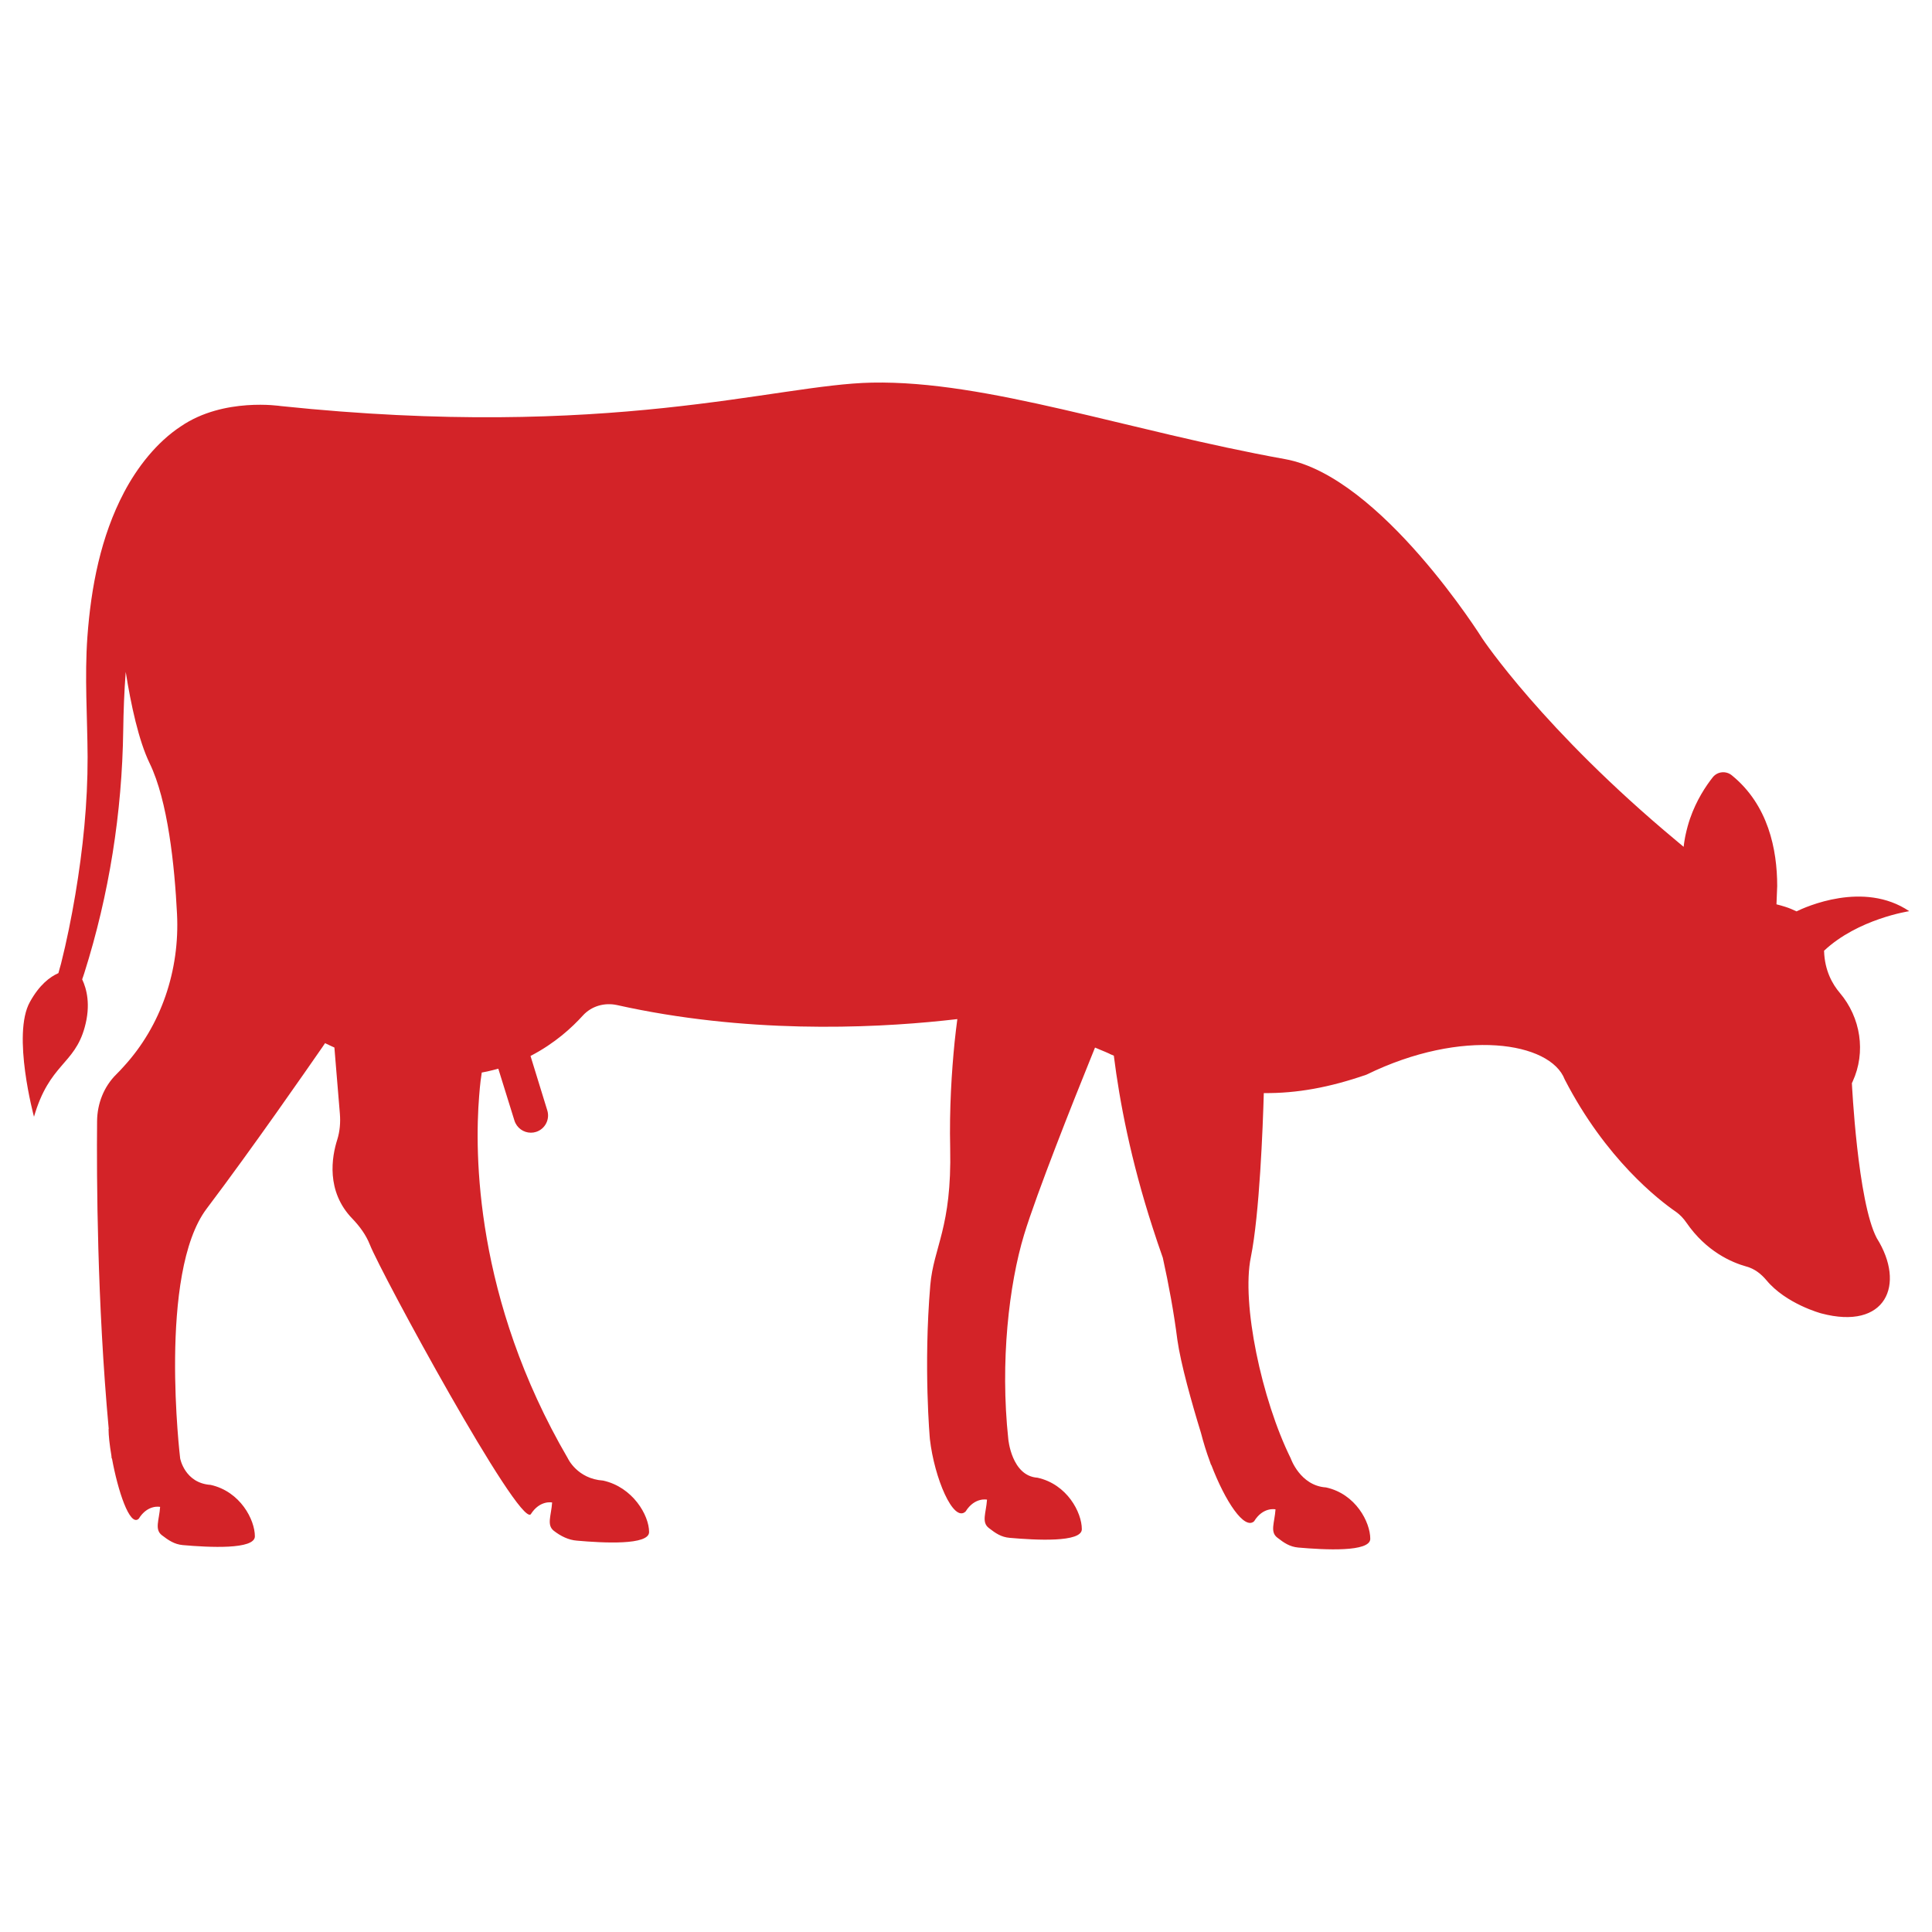 <?xml version="1.0" encoding="UTF-8"?>
<!-- Generator: Adobe Illustrator 16.0.0, SVG Export Plug-In . SVG Version: 6.00 Build 0)  -->
<svg xmlns="http://www.w3.org/2000/svg" xmlns:xlink="http://www.w3.org/1999/xlink" version="1.1" id="Layer_1" x="0px" y="0px" width="64px" height="64px" viewBox="0 0 64 64" xml:space="preserve">
<g>
	<path fill="#D32328" d="M1.126,36.994c0.513-1.766,1.336-1.716,1.68-2.964c0.207-0.745,0.063-1.278-0.084-1.588   c0.023-0.071,0.05-0.138,0.07-0.206c0.824-2.606,1.252-5.314,1.29-8.04c0.009-0.646,0.033-1.292,0.083-1.938   c0.174,1.096,0.43,2.279,0.79,3.022c0.609,1.252,0.829,3.408,0.909,4.997c0.093,1.853-0.517,3.698-1.776,5.064   c-0.073,0.083-0.15,0.163-0.23,0.243c-0.417,0.41-0.637,0.973-0.642,1.556c-0.017,1.85,0,6.001,0.386,10.198l-0.006-0.002   c0,0.223,0.036,0.536,0.093,0.873c0.003,0.035,0.006,0.069,0.01,0.103h0.01c0.19,1.047,0.586,2.278,0.886,1.999   c0.3-0.486,0.709-0.393,0.709-0.393c-0.03,0.44-0.193,0.745,0.06,0.939c0.221,0.17,0.414,0.3,0.69,0.326   c0.873,0.077,2.389,0.155,2.389-0.29c0-0.55-0.483-1.485-1.465-1.704c-0.86-0.057-1.01-0.878-1.01-0.878s-0.74-6.134,0.88-8.275   c1.52-2.013,3.332-4.629,3.805-5.311c0.006-0.01,0.013-0.021,0.021-0.03c0.063-0.09,0.096-0.141,0.096-0.141   c0.006,0.004,0.016,0.008,0.022,0.014c0.045,0.023,0.09,0.044,0.134,0.063c0.046,0.024,0.1,0.044,0.146,0.067   c0.003,0,0.003,0.003,0.006,0.003v0.004l0.041,0.503l0.14,1.689c0.023,0.285,0,0.579-0.087,0.856   c-0.179,0.559-0.383,1.708,0.501,2.618c0.242,0.253,0.449,0.533,0.577,0.855c0.376,0.956,4.923,9.321,5.33,8.939   c0.304-0.483,0.71-0.393,0.71-0.393c-0.03,0.44-0.19,0.747,0.059,0.94c0.224,0.173,0.483,0.304,0.764,0.324   c0.873,0.078,2.389,0.158,2.389-0.285c0-0.555-0.54-1.489-1.523-1.705c-0.859-0.058-1.168-0.735-1.168-0.735   c-3.09-5.296-3.09-10.12-2.939-11.999c0.03-0.41,0.07-0.679,0.087-0.783c0.123-0.023,0.243-0.046,0.356-0.077   c0.067-0.016,0.13-0.033,0.192-0.05l0.534,1.717c0.077,0.246,0.302,0.403,0.546,0.403c0.057,0,0.113-0.008,0.169-0.026   c0.3-0.094,0.467-0.414,0.373-0.715l-0.555-1.801c0.809-0.418,1.378-0.947,1.732-1.337c0.286-0.316,0.716-0.438,1.129-0.35   c4.234,0.946,8.342,0.776,10.821,0.516c0.16-0.015,0.31-0.033,0.457-0.05c-0.03,0.231-0.062,0.484-0.09,0.757   c-0.097,0.973-0.177,2.195-0.147,3.521c0.057,2.639-0.55,3.265-0.659,4.537c-0.23,2.712-0.013,5.1-0.013,5.1   c0.146,1.278,0.775,2.781,1.182,2.397c0.303-0.484,0.71-0.393,0.71-0.393c-0.03,0.44-0.191,0.745,0.06,0.939   c0.224,0.175,0.413,0.303,0.692,0.326c0.87,0.077,2.389,0.159,2.389-0.286c0-0.554-0.486-1.489-1.469-1.706   c-0.859-0.057-0.967-1.278-0.967-1.278c-0.275-2.565,0.024-5.124,0.523-6.771c0.413-1.361,1.652-4.478,2.183-5.786   c0.07-0.173,0.128-0.314,0.167-0.414c0.066,0.027,0.13,0.055,0.192,0.081c0.054,0.023,0.107,0.046,0.159,0.066   c0.048,0.023,0.092,0.039,0.137,0.061v0.004c0.046,0.019,0.091,0.036,0.135,0.056c0.19,1.521,0.563,3.465,1.283,5.688   c0.104,0.329,0.22,0.665,0.34,1.008c0.198,0.897,0.365,1.804,0.482,2.72c0.054,0.385,0.174,0.916,0.32,1.473   c0.146,0.553,0.313,1.129,0.46,1.602c0.083,0.323,0.182,0.644,0.296,0.951c0.023,0.071,0.039,0.114,0.039,0.114h0.008   c0.466,1.221,1.099,2.164,1.419,1.868c0.299-0.487,0.709-0.395,0.709-0.395c-0.029,0.439-0.192,0.747,0.061,0.938   c0.22,0.172,0.41,0.301,0.689,0.327c0.873,0.077,2.389,0.158,2.389-0.289c0-0.55-0.482-1.488-1.466-1.702   c-0.858-0.056-1.169-0.963-1.169-0.963c-0.965-1.951-1.636-5.135-1.322-6.66c0.289-1.429,0.399-4.328,0.43-5.44   c1.096,0.011,2.182-0.187,3.405-0.612c3.171-1.553,6.087-1.081,6.563,0.159c1.356,2.631,3.108,3.99,3.688,4.388   c0.136,0.097,0.25,0.22,0.343,0.356c0.661,0.959,1.499,1.318,1.989,1.455c0.264,0.071,0.48,0.238,0.657,0.447   c0.656,0.795,1.822,1.105,1.822,1.105c2.14,0.569,2.806-0.953,1.839-2.492c-0.636-1.202-0.825-5.134-0.825-5.134   c0.009-0.021,0.02-0.041,0.026-0.056c0.446-0.973,0.267-2.119-0.426-2.936c-0.241-0.283-0.502-0.736-0.521-1.386v-0.01   c1.123-1.056,2.821-1.31,2.821-1.31c-1.513-1.019-3.448-0.133-3.734,0.006c-0.124-0.059-0.25-0.113-0.377-0.152   c-0.097-0.031-0.194-0.058-0.287-0.081l0.024-0.606c0-1.212-0.297-2.685-1.5-3.665c-0.192-0.16-0.479-0.134-0.636,0.064   c-0.226,0.286-0.54,0.755-0.753,1.372c-0.057,0.167-0.106,0.347-0.146,0.533c-0.013,0.063-0.027,0.129-0.036,0.192   c-0.011,0.067-0.021,0.134-0.027,0.201L55.77,28.05c-0.08-0.066-0.162-0.133-0.239-0.2c-4.414-3.674-6.424-6.693-6.424-6.693   s-3.361-5.373-6.532-5.947c-5.238-0.943-9.875-2.612-13.696-2.535c-3.203,0.063-8.644,1.92-19.581,0.776   c0,0-1.887-0.296-3.302,0.669c-0.81,0.53-1.455,1.369-1.885,2.186c-0.776,1.469-1.096,3.145-1.216,4.791   c-0.096,1.332,0,2.649,0.007,3.978c0.003,1.533-0.154,3.055-0.407,4.561c-0.13,0.766-0.283,1.53-0.473,2.286   c-0.027,0.103-0.061,0.207-0.087,0.314c-0.287,0.126-0.633,0.392-0.943,0.953C0.387,34.264,1.126,36.994,1.126,36.994"></path>
</g>
</svg>
